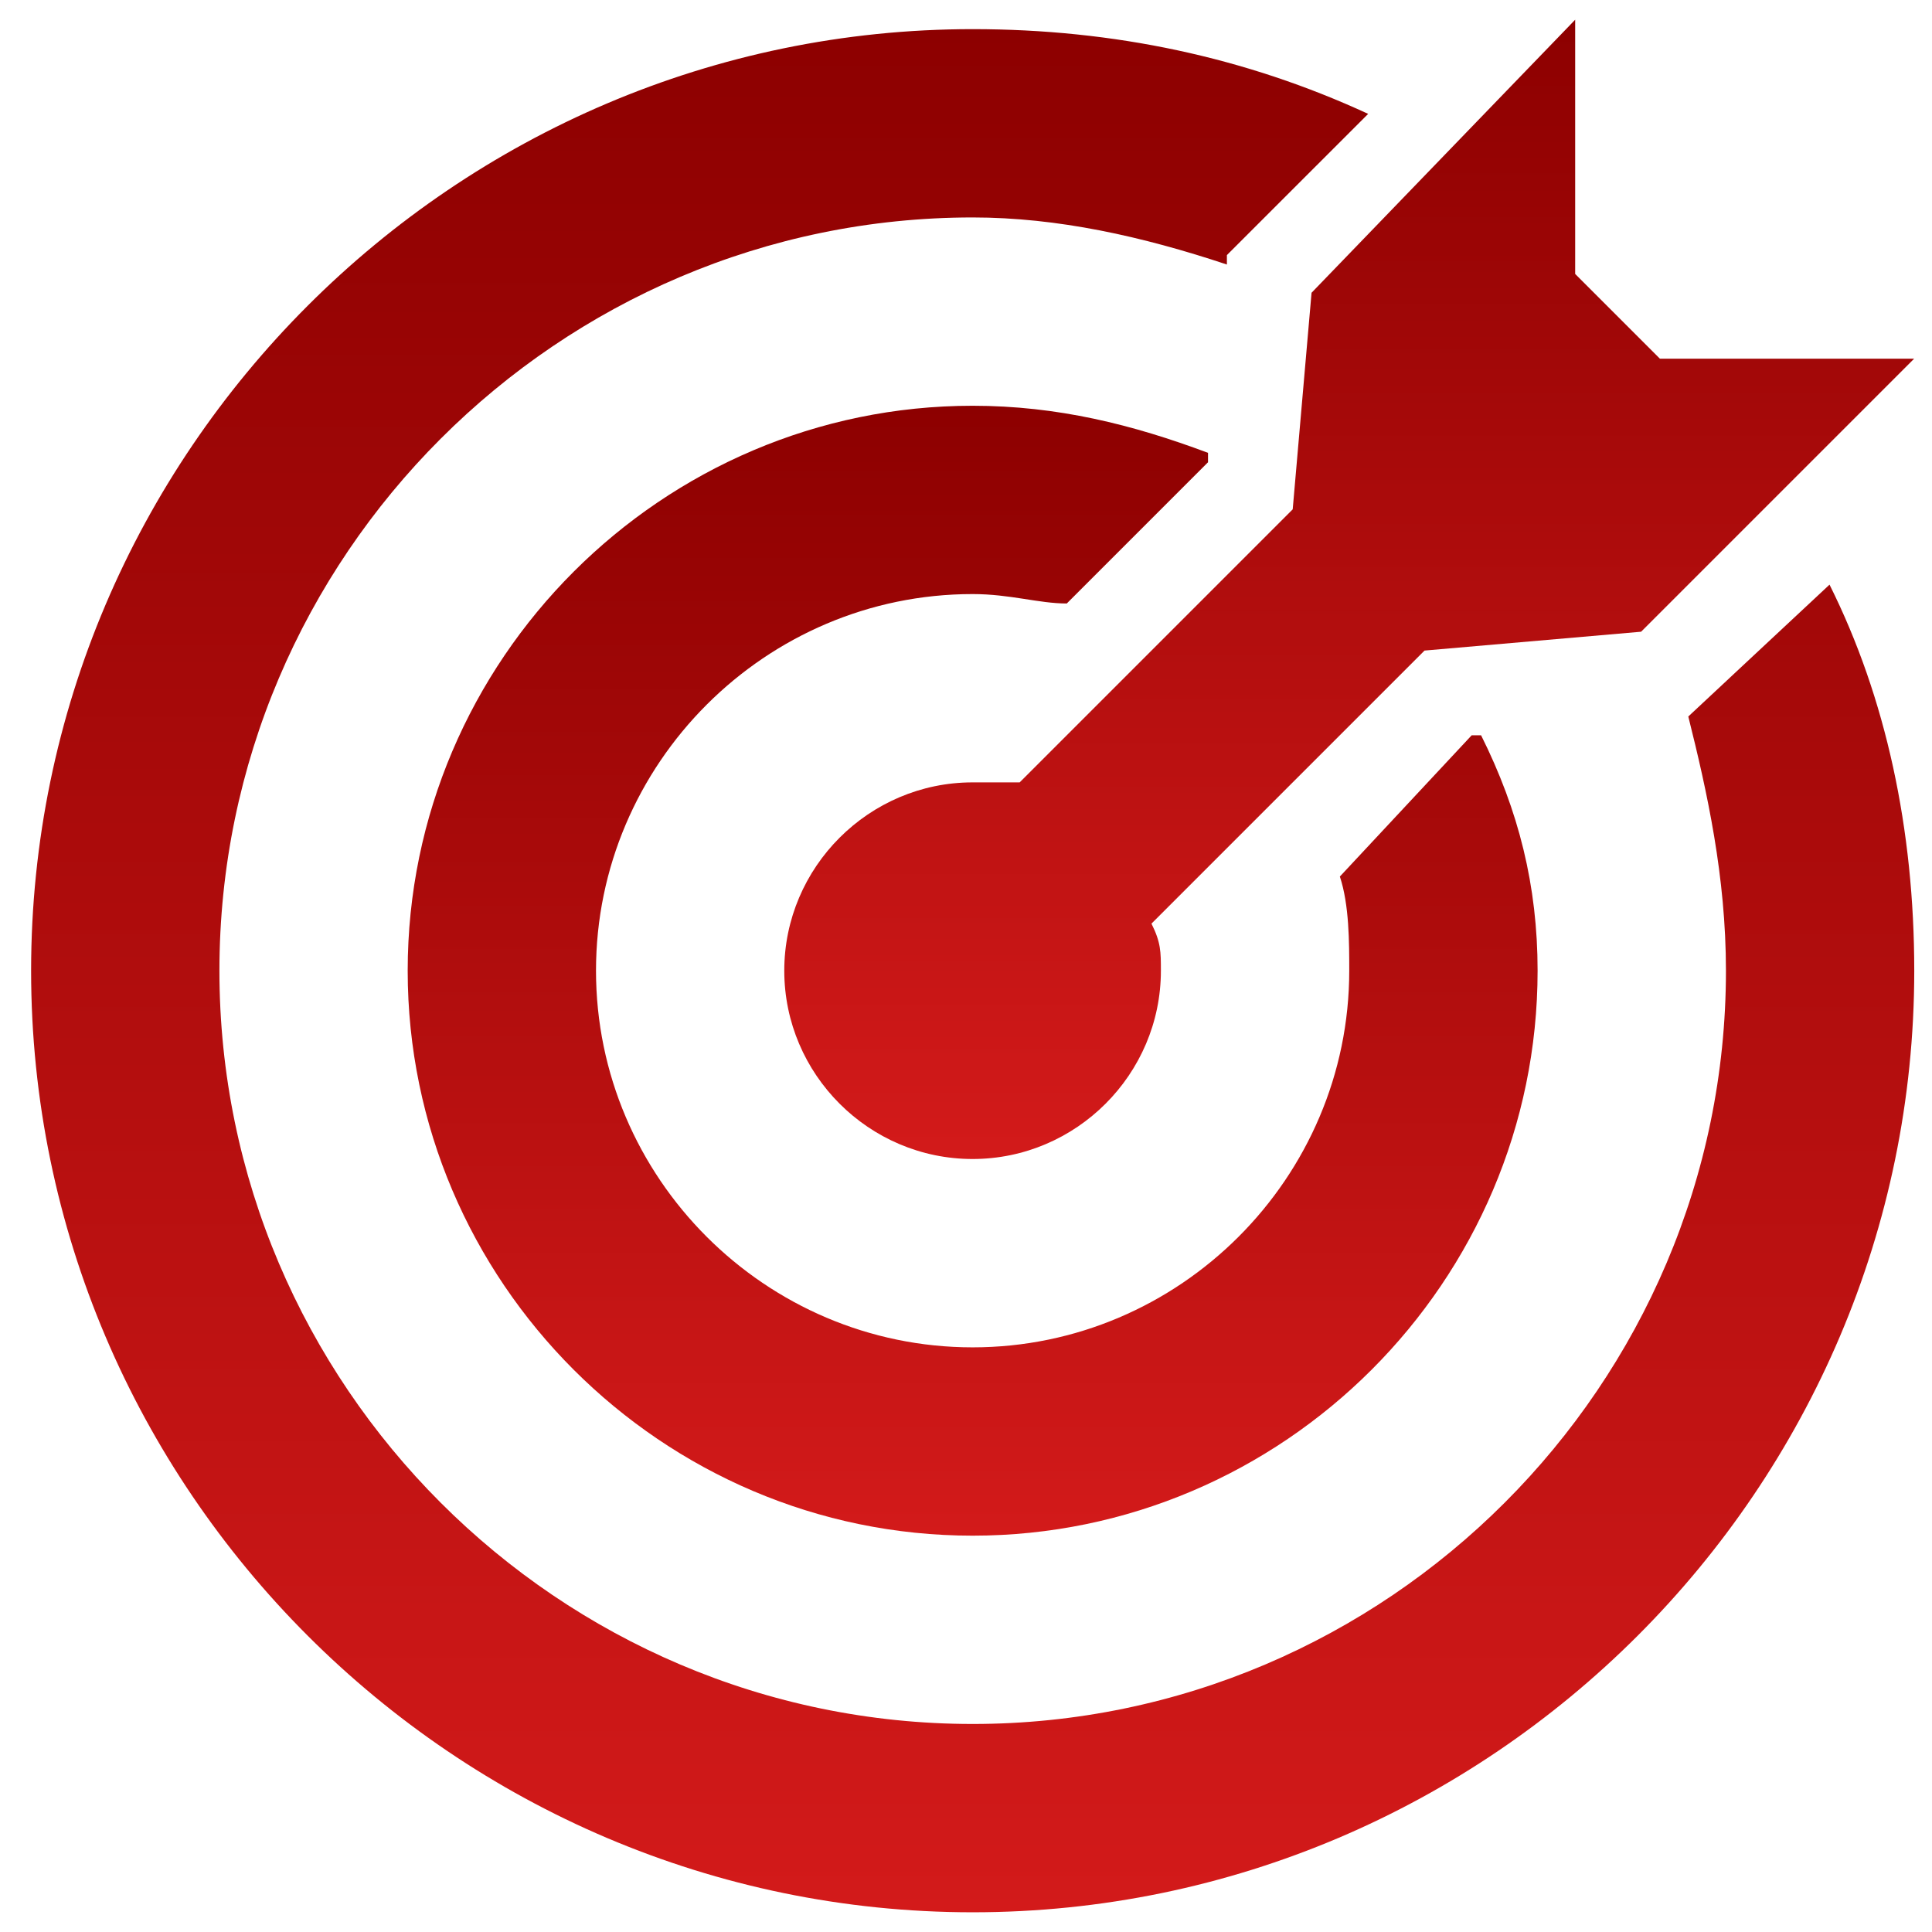 <svg width="49" height="49" viewBox="0 0 49 49" fill="none" xmlns="http://www.w3.org/2000/svg">
<g clip-path="url(#clip0_1564_18691)">
<path d="M42.099 9.097L39.95 6.948V0.5L33.264 7.425L32.786 12.918L25.861 19.843C25.383 19.843 25.144 19.843 24.667 19.843C22.04 19.843 19.891 21.993 19.891 24.619C19.891 27.246 22.04 29.395 24.667 29.395C27.294 29.395 29.443 27.246 29.443 24.619C29.443 24.142 29.443 23.903 29.204 23.425L36.129 16.5L41.622 16.022L48.547 9.097H42.099Z" fill="url(#paint0_linear_1564_18691)"/>
<path d="M37.564 18.649H37.325L33.982 22.231C34.22 22.948 34.22 23.903 34.22 24.619C34.22 29.873 29.922 34.172 24.668 34.172C19.414 34.172 15.116 29.873 15.116 24.619C15.116 19.366 19.415 15.067 24.668 15.067C25.623 15.067 26.34 15.306 27.056 15.306L30.638 11.724V11.485C28.728 10.769 26.817 10.291 24.668 10.291C16.788 10.291 10.34 16.739 10.34 24.619C10.34 32.5 16.788 38.948 24.668 38.948C32.549 38.948 38.997 32.5 38.997 24.619C38.997 22.47 38.519 20.56 37.564 18.649Z" fill="url(#paint1_linear_1564_18691)"/>
<path d="M46.401 14.828L42.819 18.172C43.297 20.082 43.774 22.231 43.774 24.619C43.774 35.127 35.177 43.724 24.67 43.724C14.162 43.724 5.565 35.127 5.565 24.619C5.565 14.112 14.162 5.515 24.67 5.515C26.819 5.515 28.968 5.993 31.117 6.709V6.47L34.7 2.888C31.595 1.455 28.252 0.739 24.67 0.739C11.535 0.739 0.789 11.485 0.789 24.619C0.789 37.754 11.535 48.5 24.67 48.5C37.804 48.5 48.55 37.754 48.55 24.619C48.55 21.037 47.834 17.694 46.401 14.828Z" fill="url(#paint2_linear_1564_18691)"/>
</g>
<defs>
<linearGradient id="paint0_linear_1564_18691" x1="34.219" y1="0.5" x2="34.219" y2="29.395" gradientUnits="userSpaceOnUse">
<stop stop-color="#8D0000"/>
<stop offset="1" stop-color="#D31A1A"/>
</linearGradient>
<linearGradient id="paint1_linear_1564_18691" x1="24.668" y1="10.291" x2="24.668" y2="38.948" gradientUnits="userSpaceOnUse">
<stop stop-color="#8D0000"/>
<stop offset="1" stop-color="#D31A1A"/>
</linearGradient>
<linearGradient id="paint2_linear_1564_18691" x1="24.67" y1="0.739" x2="24.67" y2="48.5" gradientUnits="userSpaceOnUse">
<stop stop-color="#8D0000"/>
<stop offset="1" stop-color="#D31A1A"/>
</linearGradient>
<clipPath id="clip0_1564_18691">
<rect width="48" height="48" fill="white" transform="translate(0.668 0.5)"/>
</clipPath>
</defs>
</svg>
